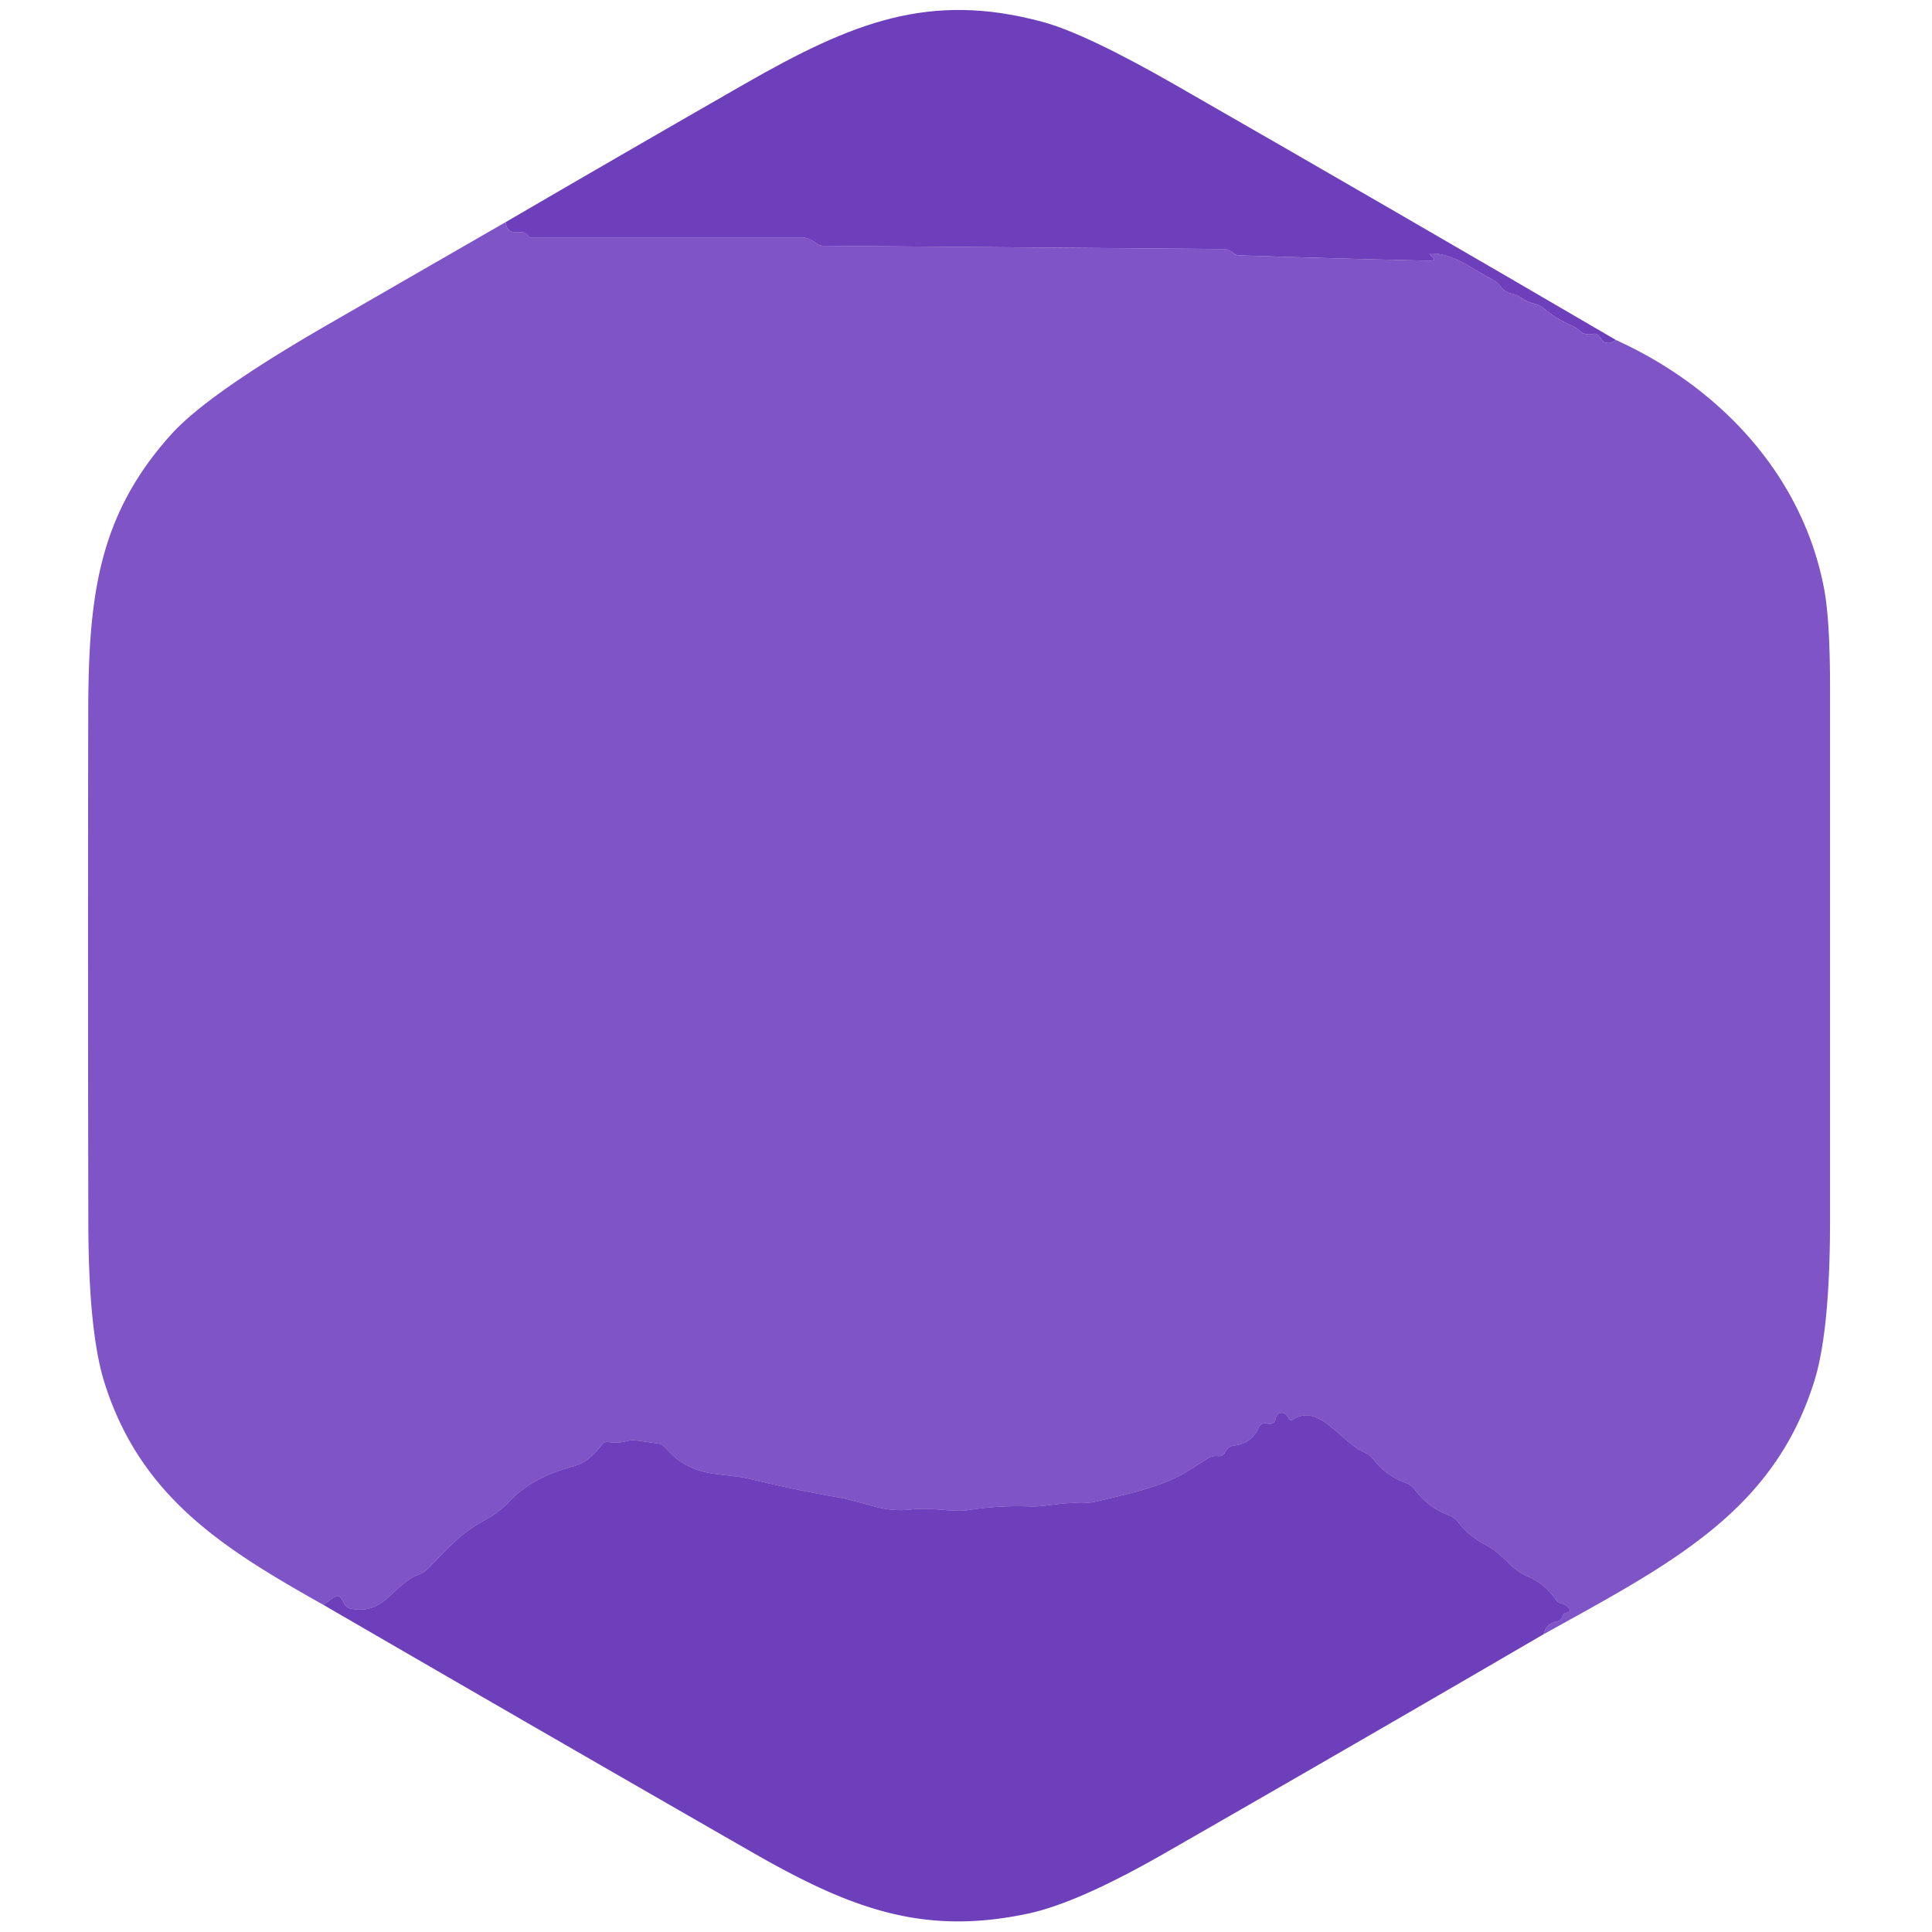 <?xml version="1.0" encoding="UTF-8" standalone="no"?>
<!DOCTYPE svg PUBLIC "-//W3C//DTD SVG 1.1//EN" "http://www.w3.org/Graphics/SVG/1.1/DTD/svg11.dtd">
<svg xmlns="http://www.w3.org/2000/svg" version="1.1" viewBox="0.00 0.00 180.00 180.00">
<path fill="#4106a6" fill-opacity="0.769" d="
  M 150.56 31.68
  Q 149.57 32.34 149.07 31.42
  Q 148.85 31.02 148.40 31.11
  Q 147.64 31.28 147.11 30.77
  Q 146.83 30.50 146.47 30.35
  Q 145.02 29.74 143.76 28.68
  Q 143.44 28.41 143.02 28.32
  Q 142.27 28.16 141.66 27.71
  Q 141.32 27.45 140.90 27.37
  Q 140.21 27.24 139.78 26.67
  Q 139.50 26.28 139.07 26.06
  C 137.23 25.11 135.40 23.55 133.26 23.62
  Q 133.12 23.63 133.25 23.75
  Q 133.31 23.81 133.38 23.87
  Q 133.96 24.31 133.11 24.29
  Q 124.28 24.09 115.46 23.79
  Q 115.24 23.78 115.07 23.68
  Q 114.91 23.59 114.77 23.47
  Q 114.44 23.21 114.01 23.20
  L 76.70 22.90
  Q 76.41 22.90 76.16 22.74
  L 75.61 22.38
  Q 75.21 22.12 74.74 22.12
  L 49.48 22.12
  Q 49.38 22.12 49.30 22.05
  Q 49.21 21.95 49.11 21.85
  Q 48.85 21.58 48.48 21.63
  Q 47.16 21.80 47.12 20.69
  Q 58.22 14.22 69.36 7.83
  C 79.42 2.07 86.59 -0.81 97.14 2.04
  Q 101.15 3.13 109.43 7.87
  Q 130.06 19.70 150.56 31.68
  Z"
/>
<path fill="#5721b5" fill-opacity="0.769" d="
  M 47.12 20.69
  Q 47.16 21.80 48.48 21.63
  Q 48.85 21.58 49.11 21.85
  Q 49.21 21.95 49.30 22.05
  Q 49.38 22.12 49.48 22.12
  L 74.74 22.12
  Q 75.21 22.12 75.61 22.38
  L 76.16 22.74
  Q 76.41 22.90 76.70 22.90
  L 114.01 23.20
  Q 114.44 23.21 114.77 23.47
  Q 114.91 23.59 115.07 23.68
  Q 115.24 23.78 115.46 23.79
  Q 124.28 24.09 133.11 24.29
  Q 133.96 24.31 133.38 23.87
  Q 133.31 23.81 133.25 23.75
  Q 133.12 23.63 133.26 23.62
  C 135.40 23.55 137.23 25.11 139.07 26.06
  Q 139.50 26.28 139.78 26.67
  Q 140.21 27.24 140.90 27.37
  Q 141.32 27.45 141.66 27.71
  Q 142.27 28.16 143.02 28.32
  Q 143.44 28.41 143.76 28.68
  Q 145.02 29.74 146.47 30.35
  Q 146.83 30.50 147.11 30.77
  Q 147.64 31.28 148.40 31.11
  Q 148.85 31.02 149.07 31.42
  Q 149.57 32.34 150.56 31.68
  C 160.31 36.11 167.91 44.30 169.93 54.76
  Q 170.51 57.72 170.50 64.26
  Q 170.50 88.99 170.50 113.72
  Q 170.50 123.94 169.05 128.63
  C 165.26 140.84 155.71 145.66 143.81 152.26
  Q 144.05 151.25 145.04 151.07
  Q 145.46 150.99 145.58 150.59
  Q 145.66 150.29 145.96 150.25
  Q 146.47 150.19 146.14 149.80
  Q 145.89 149.49 145.52 149.40
  Q 145.12 149.31 144.89 148.97
  Q 143.90 147.52 142.30 146.86
  C 140.72 146.20 140.08 144.79 138.41 143.93
  Q 136.89 143.15 135.81 141.77
  Q 135.47 141.34 134.96 141.16
  Q 133.06 140.46 131.84 138.81
  Q 131.51 138.35 130.98 138.16
  Q 129.13 137.49 127.94 135.94
  Q 127.62 135.52 127.13 135.32
  C 124.97 134.42 122.88 130.63 120.45 132.26
  Q 120.23 132.40 120.09 132.18
  L 119.89 131.88
  A 0.56 0.56 0.0 0 0 118.87 132.08
  Q 118.74 132.81 118.02 132.62
  A 0.65 0.65 0.0 0 0 117.27 132.99
  Q 116.61 134.48 115.02 134.67
  Q 114.42 134.74 114.15 135.29
  Q 113.95 135.71 113.48 135.66
  Q 112.96 135.60 112.52 135.88
  Q 111.49 136.54 110.46 137.17
  C 108.15 138.58 104.75 139.26 102.13 139.89
  Q 101.42 140.07 100.36 140.03
  C 98.84 139.98 97.33 140.40 95.92 140.35
  Q 93.06 140.24 90.24 140.69
  C 88.80 140.92 86.84 140.41 84.94 140.63
  Q 83.26 140.83 81.65 140.40
  Q 78.70 139.61 78.53 139.58
  Q 74.23 138.85 69.98 137.81
  C 67.10 137.11 64.55 137.83 61.96 134.84
  A 1.05 1.04 -15.7 0 0 61.33 134.49
  L 59.27 134.20
  Q 58.84 134.14 58.42 134.26
  Q 57.58 134.49 56.70 134.35
  Q 56.30 134.29 56.07 134.60
  Q 54.84 136.23 53.49 136.59
  Q 49.60 137.63 47.60 139.75
  Q 46.51 140.91 45.15 141.64
  C 42.80 142.91 41.60 144.40 39.86 146.15
  Q 39.50 146.50 39.04 146.68
  C 36.59 147.60 35.85 150.53 32.66 149.87
  Q 32.28 149.79 32.09 149.44
  L 31.85 149.01
  Q 31.56 148.48 31.06 148.84
  L 30.13 149.52
  C 20.89 144.32 13.09 139.52 9.72 128.78
  Q 8.26 124.10 8.23 114.07
  Q 8.18 90.21 8.22 66.36
  C 8.24 55.45 9.18 47.98 15.98 40.44
  Q 19.39 36.68 30.43 30.31
  Q 38.78 25.49 47.12 20.69
  Z"
/>
<path fill="#4106a6" fill-opacity="0.769" d="
  M 143.81 152.26
  Q 126.14 162.56 108.39 172.73
  Q 100.42 177.29 95.81 178.28
  C 85.92 180.39 79.16 177.79 69.88 172.46
  Q 49.98 161.04 30.13 149.52
  L 31.06 148.84
  Q 31.56 148.48 31.85 149.01
  L 32.09 149.44
  Q 32.28 149.79 32.66 149.87
  C 35.85 150.53 36.59 147.60 39.04 146.68
  Q 39.50 146.50 39.86 146.15
  C 41.60 144.40 42.80 142.91 45.15 141.64
  Q 46.51 140.91 47.60 139.75
  Q 49.60 137.63 53.49 136.59
  Q 54.84 136.23 56.07 134.60
  Q 56.30 134.29 56.70 134.35
  Q 57.58 134.49 58.42 134.26
  Q 58.84 134.14 59.27 134.20
  L 61.33 134.49
  A 1.05 1.04 -15.7 0 1 61.96 134.84
  C 64.55 137.83 67.10 137.11 69.98 137.81
  Q 74.23 138.85 78.53 139.58
  Q 78.70 139.61 81.65 140.40
  Q 83.26 140.83 84.94 140.63
  C 86.84 140.41 88.80 140.92 90.24 140.69
  Q 93.06 140.24 95.92 140.35
  C 97.33 140.40 98.84 139.98 100.36 140.03
  Q 101.42 140.07 102.13 139.89
  C 104.75 139.26 108.15 138.58 110.46 137.17
  Q 111.49 136.54 112.52 135.88
  Q 112.96 135.60 113.48 135.66
  Q 113.95 135.71 114.15 135.29
  Q 114.42 134.74 115.02 134.67
  Q 116.61 134.48 117.27 132.99
  A 0.65 0.65 0.0 0 1 118.02 132.62
  Q 118.74 132.81 118.87 132.08
  A 0.56 0.56 0.0 0 1 119.89 131.88
  L 120.09 132.18
  Q 120.23 132.40 120.45 132.26
  C 122.88 130.63 124.97 134.42 127.13 135.32
  Q 127.62 135.52 127.94 135.94
  Q 129.13 137.49 130.98 138.16
  Q 131.51 138.35 131.84 138.81
  Q 133.06 140.46 134.96 141.16
  Q 135.47 141.34 135.81 141.77
  Q 136.89 143.15 138.41 143.93
  C 140.08 144.79 140.72 146.20 142.30 146.86
  Q 143.90 147.52 144.89 148.97
  Q 145.12 149.31 145.52 149.40
  Q 145.89 149.49 146.14 149.80
  Q 146.47 150.19 145.96 150.25
  Q 145.66 150.29 145.58 150.59
  Q 145.46 150.99 145.04 151.07
  Q 144.05 151.25 143.81 152.26
  Z"
/>
</svg>
